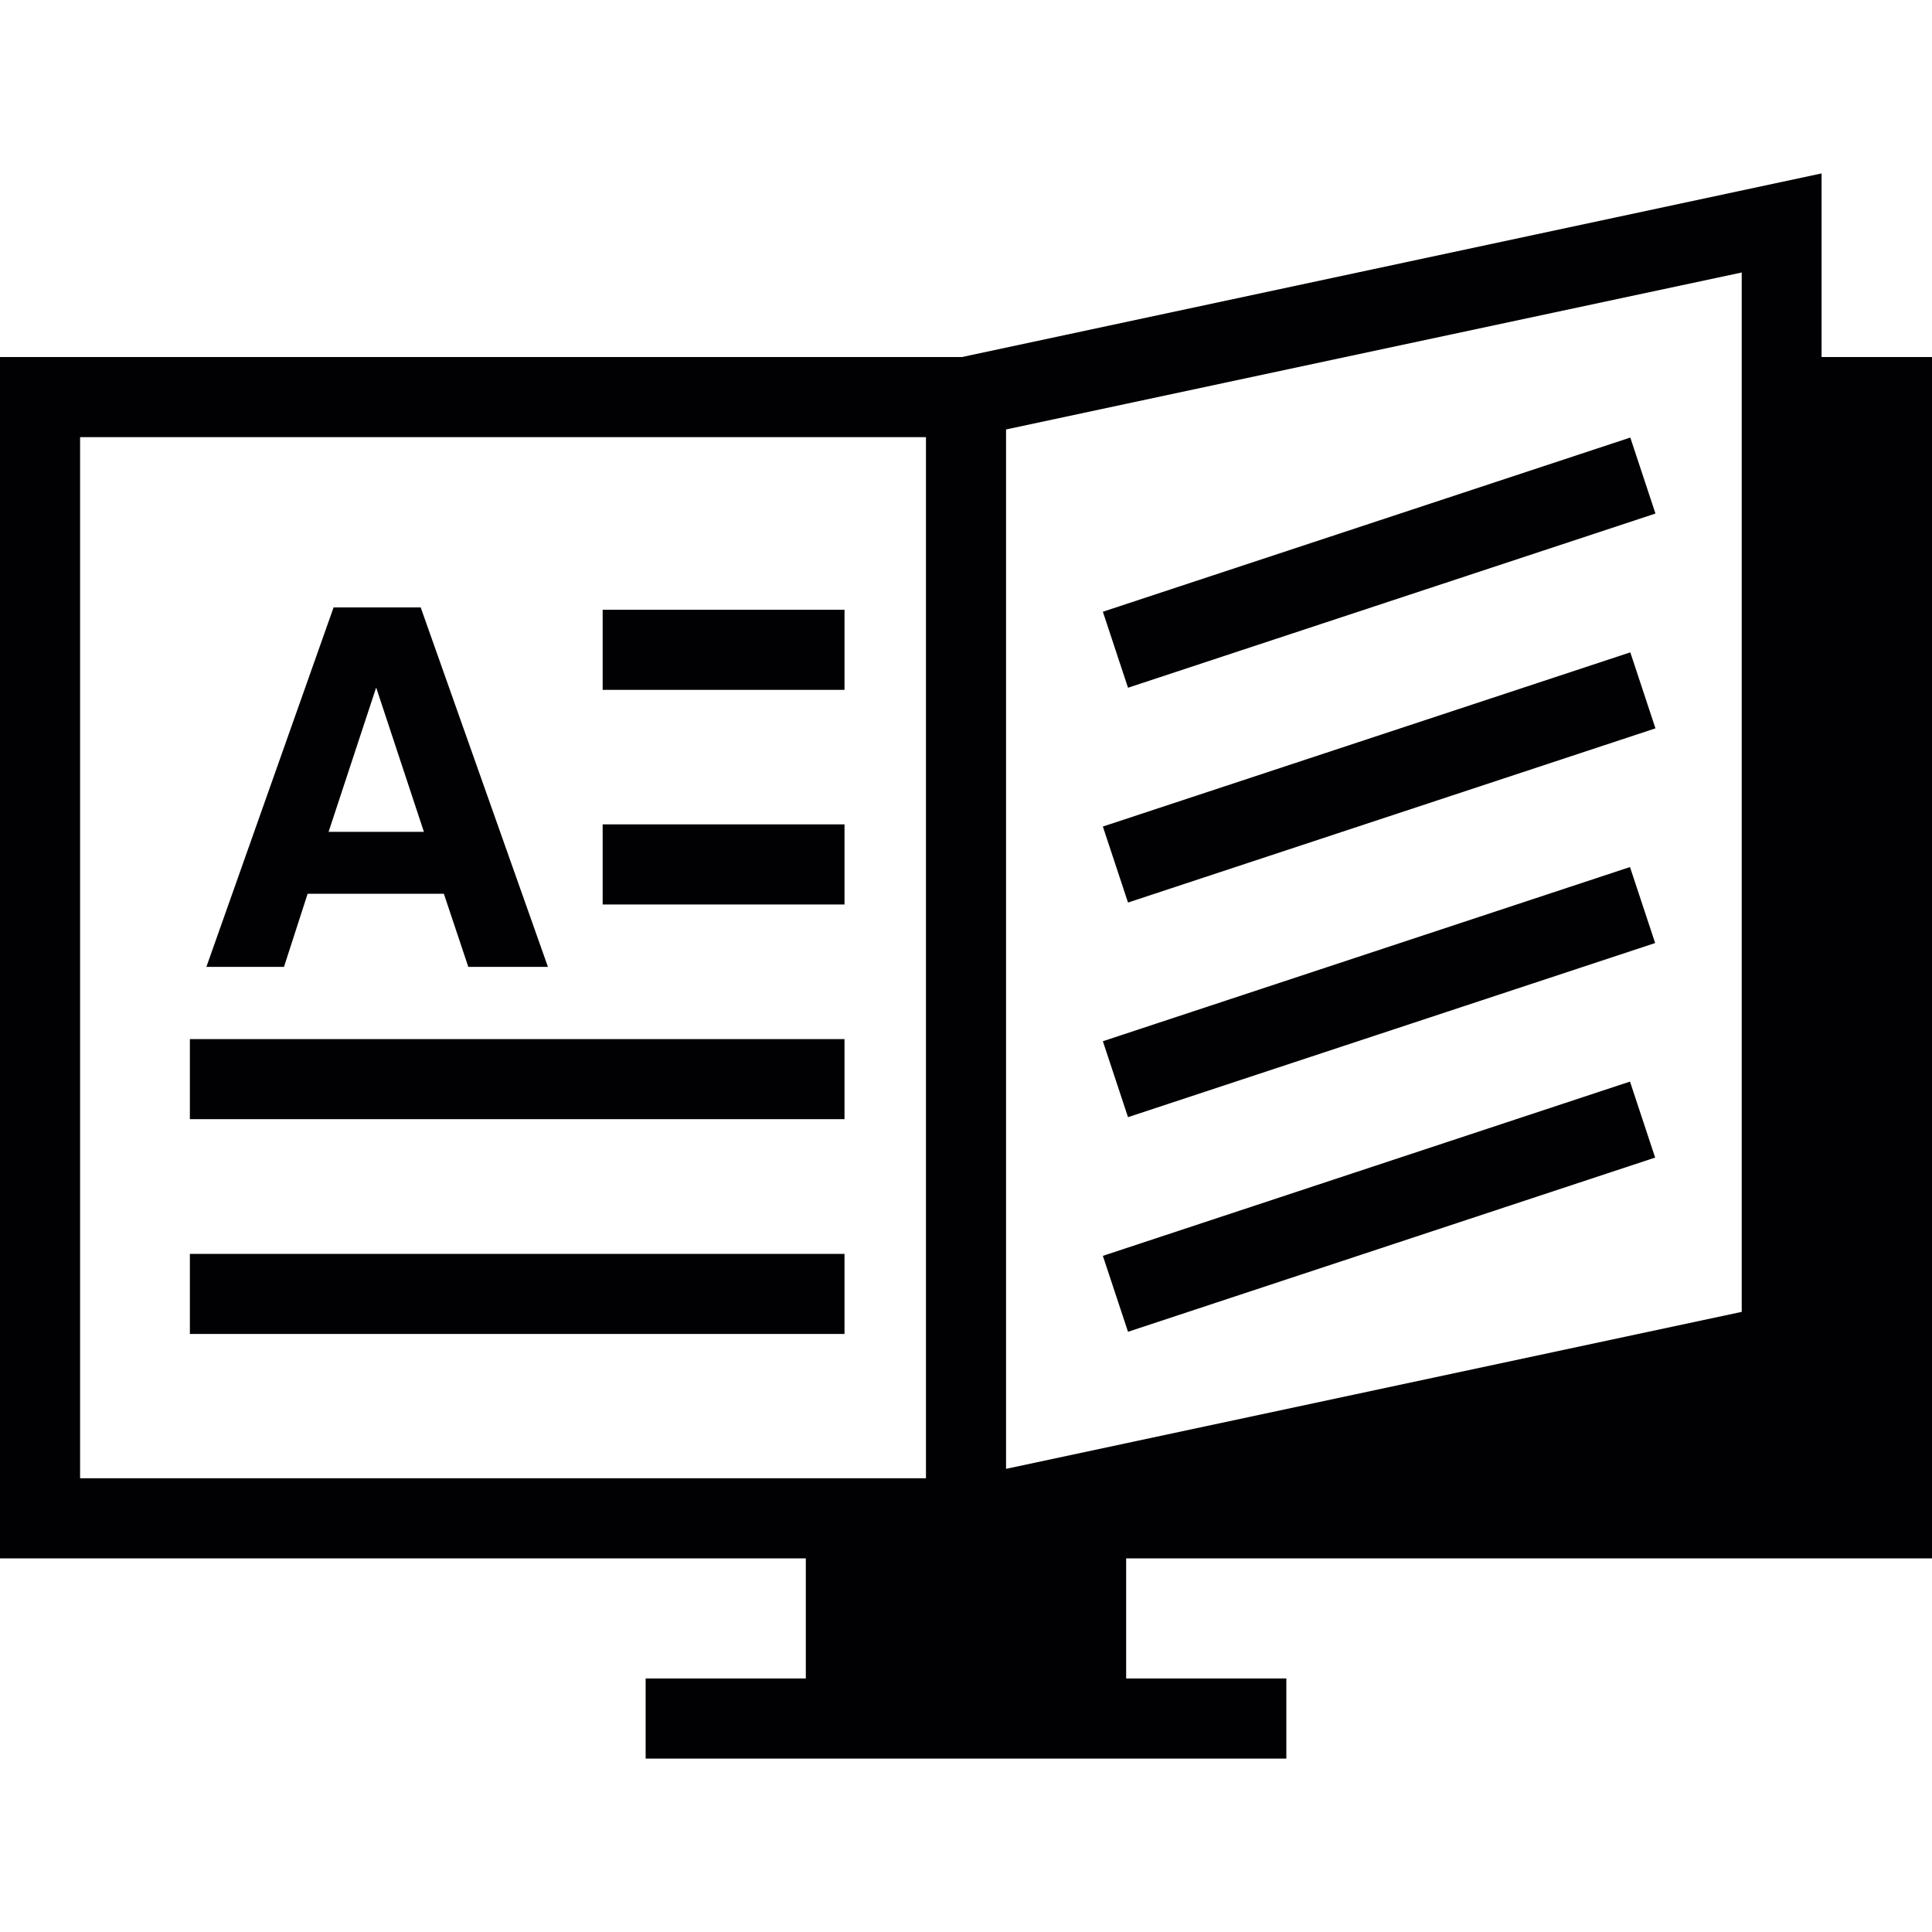 <?xml version="1.0" encoding="iso-8859-1"?>
<!-- Generator: Adobe Illustrator 18.1.1, SVG Export Plug-In . SVG Version: 6.00 Build 0)  -->
<svg version="1.1" id="Capa_1" xmlns="http://www.w3.org/2000/svg" xmlns:xlink="http://www.w3.org/1999/xlink" x="0px" y="0px"
	 viewBox="0 0 86.336 86.336" style="enable-background:new 0 0 86.336 86.336;" xml:space="preserve">
<g>
	<path style="fill:#010002;" d="M12.691,43.206l1.056-3.267h6.088l1.092,3.267h1.779h1.779L18.8,27.144h-1.95h-1.943L9.223,43.206
		h1.739C10.962,43.206,12.691,43.206,12.691,43.206z M16.81,30.723l2.133,6.449h-4.259L16.81,30.723z M26.931,27.248h10.808v3.579
		H26.931V27.248z M26.931,36.839h10.808v3.579H26.931V36.839z M8.485,46.434h29.254v3.579H8.485V46.434z M8.485,56.032h29.254v3.579
		H8.485V56.032z M86.336,69.639V15.956h-4.935V7.75l-38.419,8.206H0v53.683h36.01v5.368h-7.158v3.579h28.631v-3.579h-7.158v-5.368
		H86.336z M77.833,12.177v3.783v3.579v39.085l-32.875,7.015V19.535v-0.344l15.153-3.235L77.833,12.177z M3.579,66.06V19.535h37.8
		V66.06H3.579z M50.408,30.733l-1.124-3.396l23.57-7.784l1.124,3.396L50.408,30.733z M50.408,40.332l-1.124-3.396l23.57-7.784
		l1.124,3.396L50.408,40.332z M50.408,49.923l-1.124-3.393l23.556-7.784l1.124,3.396L50.408,49.923z M50.408,59.514l-1.124-3.393
		l23.556-7.788l1.124,3.396L50.408,59.514z"/>
</g>
<g>
</g>
<g>
</g>
<g>
</g>
<g>
</g>
<g>
</g>
<g>
</g>
<g>
</g>
<g>
</g>
<g>
</g>
<g>
</g>
<g>
</g>
<g>
</g>
<g>
</g>
<g>
</g>
<g>
</g>
</svg>
